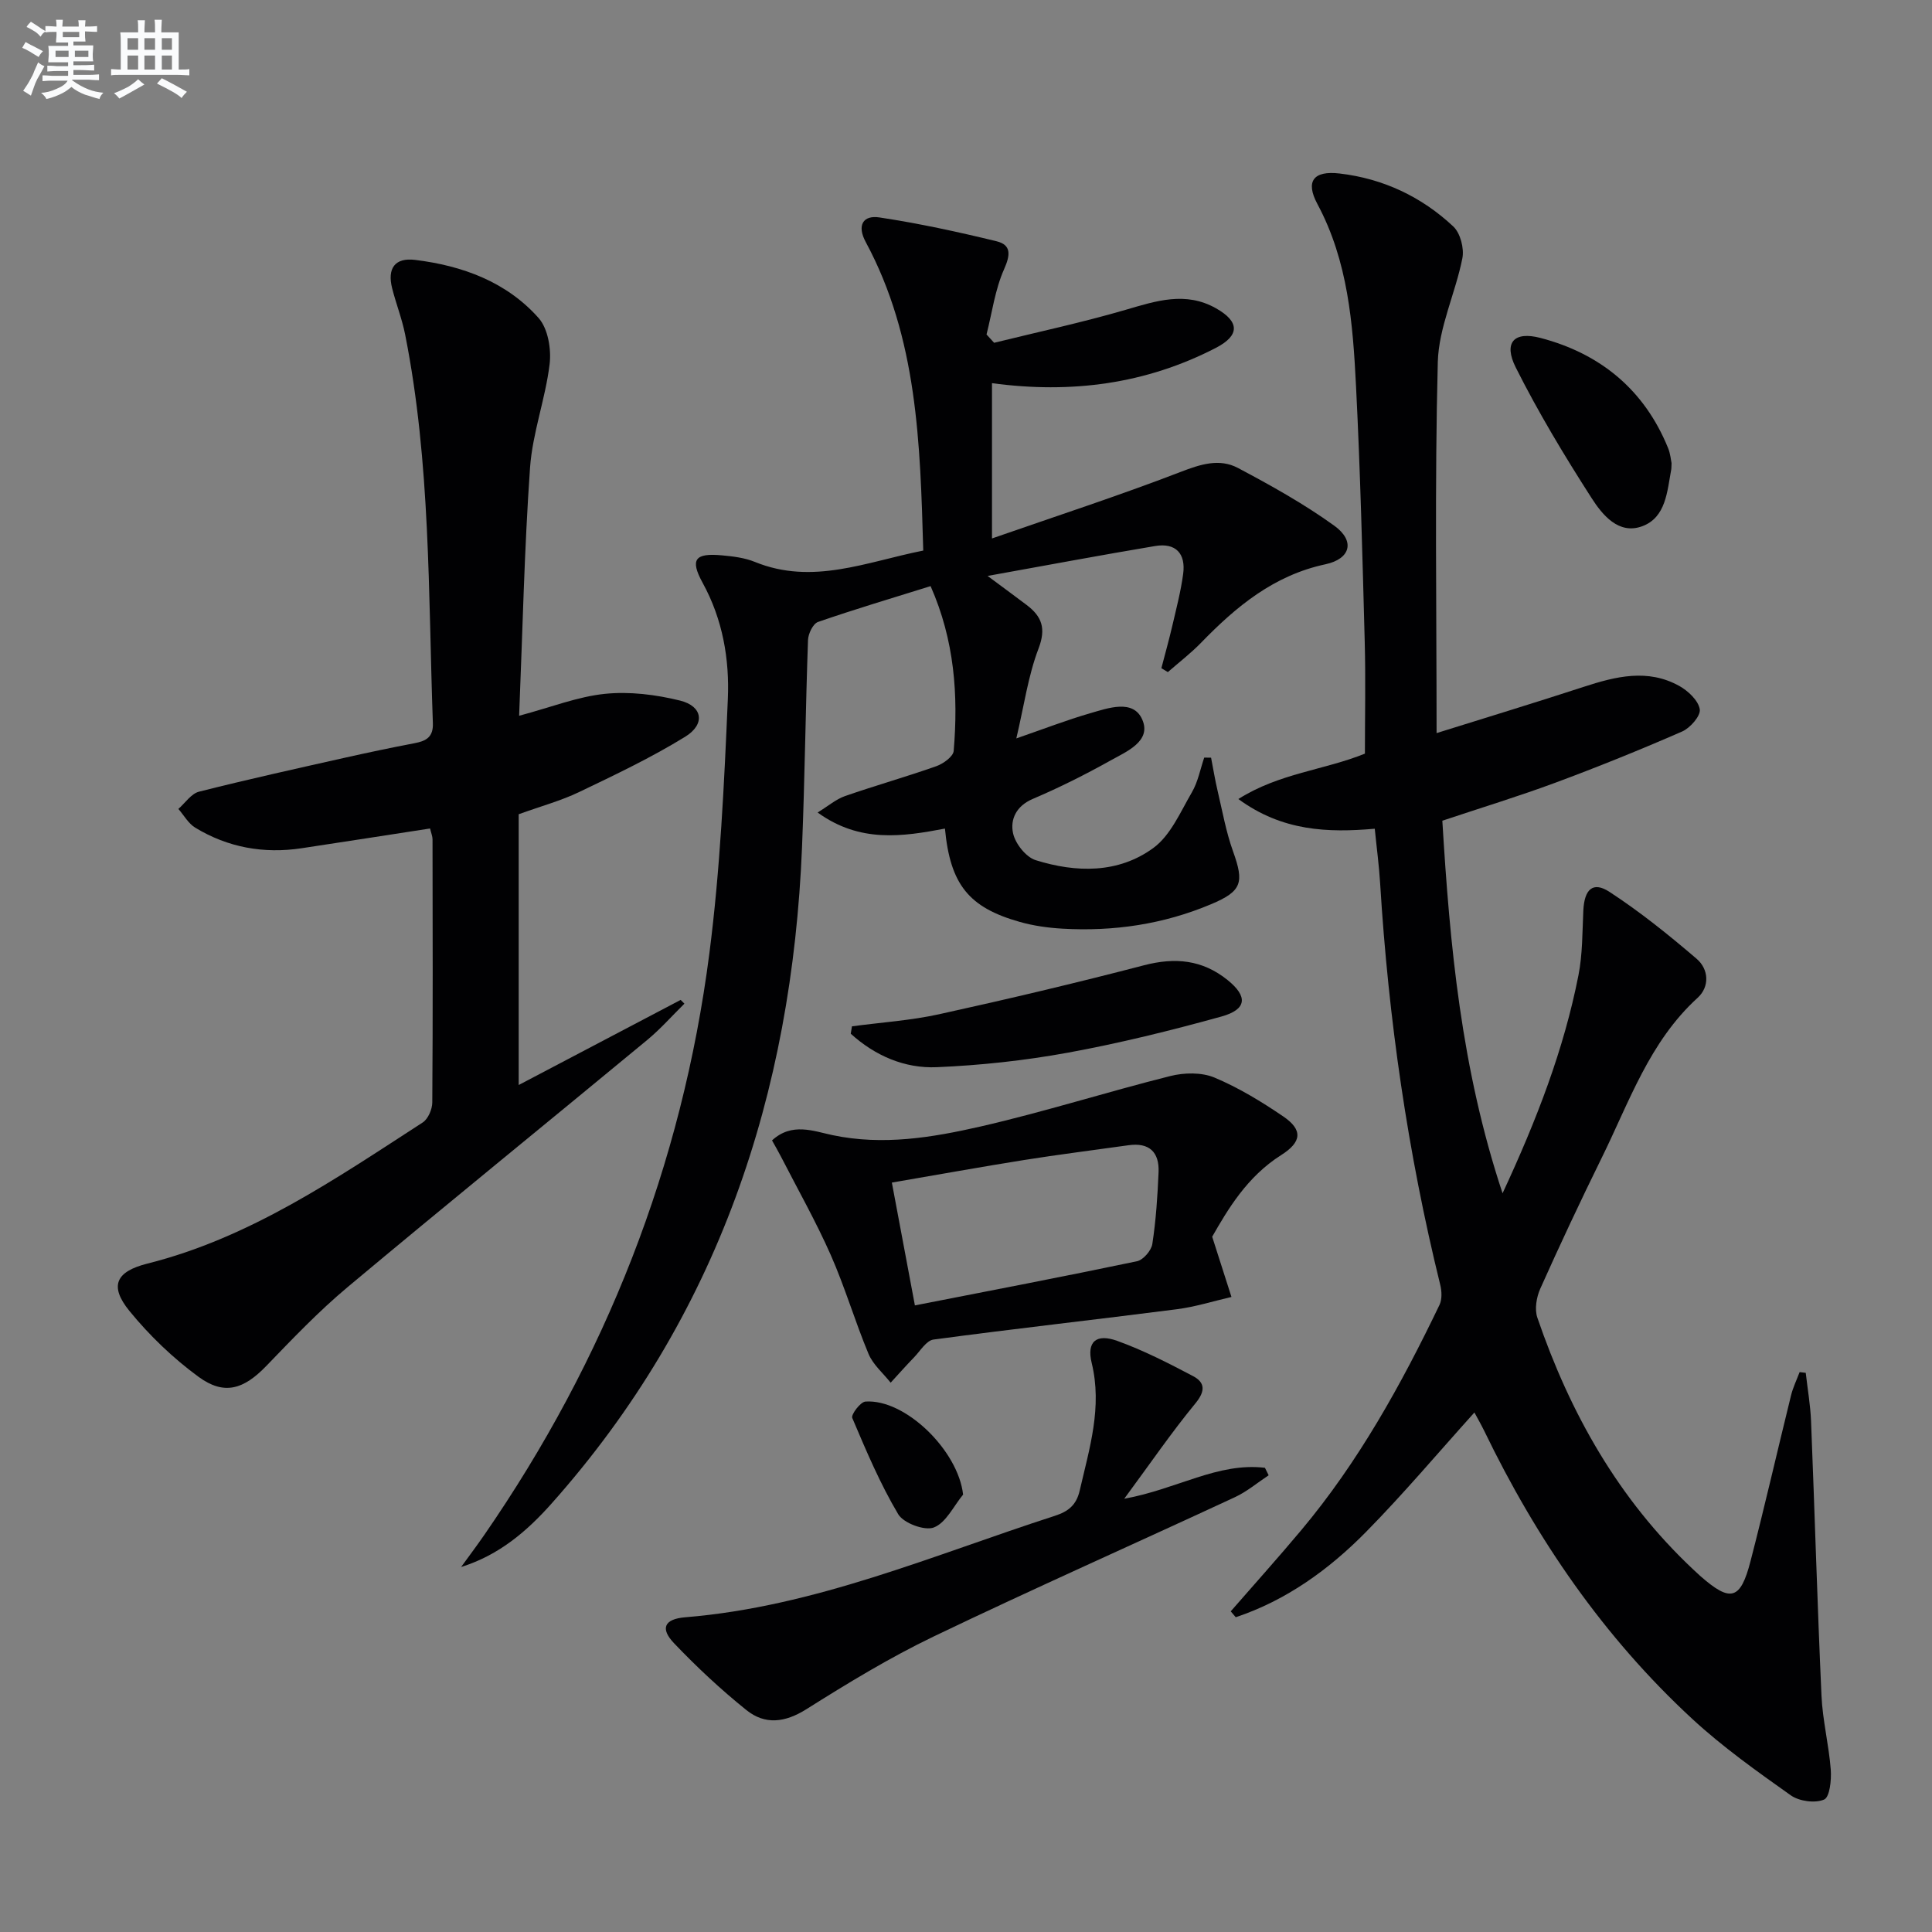 <svg enable-background="new 0 0 400 400" viewBox="0 0 400 400" xmlns="http://www.w3.org/2000/svg"><rect x="0" y="0" width="400" height="400" fill="#808080" stroke="none"/><g fill="#010103"><path d="m254.81 333.61c4.87-5.59 9.82-11.1 14.58-16.78 11.85-14.13 20.7-30.13 28.64-46.66.56-1.16.48-2.87.15-4.19-6.73-27.33-10.72-55.06-12.44-83.13-.22-3.63-.71-7.25-1.11-11.27-9.67.84-19.11.54-28.24-6.15 8.49-5.37 17.77-5.98 26.2-9.4 0-7.68.17-15.45-.04-23.22-.47-17.63-.91-35.26-1.8-52.87-.65-12.94-1.65-25.87-8-37.71-2.52-4.7-.82-6.94 4.59-6.31 9.01 1.05 16.97 4.8 23.55 10.97 1.46 1.37 2.28 4.53 1.88 6.57-1.43 7.24-4.9 14.32-5.09 21.52-.65 25.24-.25 50.5-.25 76.8 10.36-3.24 20.45-6.31 30.47-9.58 6.63-2.16 13.25-3.81 19.78-.18 1.83 1.02 3.94 3.01 4.24 4.83.22 1.35-1.98 3.87-3.65 4.6-8.66 3.78-17.43 7.33-26.3 10.62-7.61 2.82-15.39 5.19-23.35 7.85 1.56 25.86 3.9 51.33 12.47 77.14 7.13-15.34 12.69-29.81 15.71-45.13.86-4.36.8-8.91 1.01-13.39.21-4.42 1.97-6.13 5.41-3.89 6.34 4.13 12.28 8.92 18.04 13.85 2.53 2.16 2.75 5.78.21 8.09-9.98 9.09-14.15 21.57-19.86 33.14-4.4 8.94-8.64 17.97-12.71 27.07-.79 1.76-1.21 4.25-.61 6 6.78 19.8 16.82 37.62 32.23 52.1.49.46.97.91 1.47 1.36 6.29 5.54 8.35 5.05 10.44-3.05 2.95-11.4 5.57-22.89 8.39-34.33.41-1.65 1.17-3.2 1.77-4.8.42.05.85.1 1.27.15.38 3.34.96 6.67 1.1 10.01.76 18.95 1.3 37.9 2.16 56.84.23 5.12 1.53 10.19 1.92 15.31.16 2.12-.21 5.69-1.38 6.19-1.88.8-5.14.36-6.89-.87-7.04-4.99-14.13-10.03-20.45-15.87-18.31-16.93-32.19-37.17-43.01-59.56-.64-1.31-1.37-2.58-2.05-3.84-7.56 8.39-14.7 16.87-22.46 24.75-7.68 7.79-16.49 14.15-26.95 17.64-.32-.4-.68-.81-1.04-1.22z"/><path d="m191.15 113.99c-.64-22.25-1.19-44-11.92-63.9-1.84-3.42-.57-5.6 2.87-5.07 8.14 1.23 16.22 2.98 24.22 4.93 3.08.75 2.89 2.82 1.56 5.8-1.87 4.21-2.48 8.97-3.63 13.5.52.57 1.04 1.15 1.57 1.72 9.08-2.24 18.24-4.2 27.21-6.82 6.33-1.85 12.43-3.88 18.73-.32 4.88 2.75 4.98 5.6-.02 8.19-14.49 7.49-29.93 9.53-46.36 7.31v32.15c13.26-4.62 26.27-8.85 39.02-13.76 4.14-1.6 8.06-2.87 11.91-.83 6.85 3.63 13.68 7.44 19.95 11.96 4.34 3.14 3.39 6.86-1.85 7.98-10.66 2.28-18.45 8.73-25.72 16.22-2.13 2.2-4.59 4.08-6.9 6.1-.45-.27-.89-.54-1.34-.81.77-2.95 1.59-5.88 2.28-8.84.82-3.54 1.75-7.08 2.23-10.67.57-4.22-1.53-6.5-5.81-5.78-11.09 1.86-22.14 3.93-34.68 6.19 3.55 2.64 5.85 4.32 8.12 6.04 3.12 2.37 4.02 4.83 2.43 8.99-2.16 5.65-2.99 11.8-4.6 18.61 5.78-2 10.45-3.81 15.25-5.2 3.77-1.09 8.95-2.98 10.82 1.29 1.97 4.5-3.26 6.63-6.6 8.5-5.21 2.91-10.58 5.6-16.07 7.94-3.43 1.46-4.69 4.24-4.08 7.09.46 2.16 2.67 4.96 4.69 5.59 8.35 2.61 17.08 2.79 24.35-2.52 3.58-2.61 5.62-7.48 7.99-11.54 1.26-2.16 1.73-4.77 2.55-7.18.47.01.95.02 1.42.02.45 2.3.82 4.62 1.36 6.9.99 4.19 1.74 8.47 3.19 12.5 2.33 6.48 1.85 8.25-4.58 10.95-9.83 4.14-20.13 5.66-30.74 5.05-2.96-.17-5.97-.59-8.81-1.39-10.58-2.98-14.42-7.74-15.52-19.33-8.75 1.66-17.6 3.02-26.36-3.33 2.22-1.36 3.81-2.75 5.67-3.4 6.26-2.18 12.66-3.98 18.91-6.19 1.44-.51 3.49-1.99 3.59-3.16.97-11.52.19-22.86-4.78-34.12-7.95 2.48-15.69 4.78-23.31 7.42-1.03.36-2.02 2.42-2.07 3.73-.51 14.3-.66 28.61-1.24 42.91-2.09 51.09-17.4 97.18-51.88 135.91-5.08 5.7-10.82 10.64-18.7 13.11 1.57-2.17 3.18-4.3 4.7-6.5 25.21-36.45 41.04-76.63 46.7-120.56 2.24-17.42 3.06-35.05 3.82-52.61.36-8.26-1.05-16.5-5.21-24.08-2.68-4.89-1.59-6.22 4.01-5.7 2.3.21 4.7.5 6.8 1.36 11.96 4.87 23.08-.01 34.86-2.35z"/><path d="m89.04 171.53c-8.97 1.38-17.78 2.76-26.61 4.09-7.83 1.18-15.24-.15-22.01-4.26-1.42-.86-2.34-2.56-3.49-3.88 1.41-1.23 2.65-3.16 4.27-3.57 9.96-2.52 20-4.74 30.02-6.99 4.86-1.09 9.73-2.12 14.62-3.05 2.4-.46 3.89-1.27 3.78-4.15-.96-26.89-.46-53.89-5.74-80.46-.64-3.24-1.88-6.36-2.69-9.57-1.04-4.12.55-6.4 4.76-5.88 9.78 1.2 18.9 4.53 25.56 12.03 1.95 2.2 2.66 6.46 2.28 9.57-.87 7.2-3.54 14.21-4.05 21.41-1.19 16.9-1.54 33.86-2.26 51.37 6.6-1.76 12.11-3.96 17.78-4.54 5.1-.52 10.53.16 15.55 1.4 4.68 1.16 5.26 4.89 1.06 7.48-7.03 4.33-14.55 7.9-22 11.47-3.71 1.78-7.75 2.87-12.48 4.58v56.06c11.03-5.8 22.28-11.71 33.53-17.62l.78.78c-2.57 2.53-4.97 5.26-7.73 7.54-20.65 17.08-41.46 33.96-62.01 51.15-5.98 5-11.4 10.69-16.82 16.31-4.65 4.82-8.69 6.17-14.03 2.26-5.29-3.87-10.18-8.57-14.32-13.65-4.24-5.21-2.76-8.17 3.74-9.8 21.25-5.34 38.98-17.56 56.98-29.21 1.12-.72 1.98-2.73 1.99-4.14.13-18.16.08-36.33.05-54.49 0-.62-.27-1.24-.51-2.24z"/><path d="m250.97 256.05c1.58 4.94 2.79 8.71 3.99 12.47-3.76.87-7.48 2.05-11.29 2.54-16.79 2.16-33.62 4.03-50.4 6.28-1.48.2-2.74 2.35-4.02 3.68-1.66 1.71-3.24 3.5-4.85 5.25-1.56-1.97-3.64-3.72-4.58-5.96-2.81-6.73-4.87-13.78-7.81-20.45-3.06-6.93-6.81-13.56-10.28-20.32-.58-1.14-1.23-2.24-1.89-3.43 4.11-3.79 8.63-1.91 12.53-1.09 10.45 2.19 20.61.5 30.6-1.78 13.22-3.03 26.18-7.16 39.34-10.46 2.87-.72 6.46-.79 9.11.31 5.01 2.1 9.76 4.99 14.27 8.06 4.08 2.78 3.85 5.29-.46 8.01-7.05 4.46-11.06 11.29-14.26 16.89zm-61.55 14.22c15.73-3.08 30.88-5.98 45.97-9.14 1.3-.27 2.99-2.22 3.19-3.59.75-4.91 1.08-9.89 1.29-14.86.17-4.16-1.95-6.18-6.23-5.57-7.23 1.02-14.48 1.92-21.69 3.07-8.96 1.43-17.9 3.05-27.3 4.66 1.6 8.56 3.12 16.65 4.77 25.43z"/><path d="m232.76 310.3c10.93-1.98 19.37-7.57 29.13-6.41.26.52.51 1.03.77 1.55-2.32 1.53-4.49 3.38-6.99 4.54-20.77 9.65-41.72 18.93-62.37 28.84-9.1 4.37-17.8 9.67-26.36 15.06-4.42 2.78-8.56 3.27-12.41.17-5.29-4.25-10.29-8.92-14.97-13.83-2.91-3.05-2.06-5.02 2.31-5.38 26.85-2.19 51.34-12.87 76.54-21.01 2.74-.89 4.43-2.19 5.13-5.22 2.01-8.72 4.72-17.24 2.48-26.44-1.07-4.39.95-6.13 5.31-4.55 5.4 1.95 10.58 4.6 15.68 7.29 2.45 1.29 2.61 3.05.52 5.6-4.94 6-9.34 12.43-14.77 19.79z"/><path d="m176.39 212.49c6.02-.81 12.12-1.2 18.03-2.5 14.2-3.12 28.36-6.47 42.43-10.14 6.45-1.68 12.08-1.15 17.3 3.05 4.21 3.39 4.05 6.08-1.26 7.56-10.5 2.91-21.11 5.53-31.82 7.49-8.93 1.63-18.04 2.61-27.1 3-6.71.29-12.82-2.39-17.83-6.93.07-.51.16-1.02.25-1.53z"/><path d="m346.08 95.89c-.04.93-.03 1.1-.06 1.26-.85 4.56-1.08 9.97-6.01 11.8-4.9 1.82-8.28-2.38-10.52-5.88-5.62-8.75-11.01-17.71-15.67-26.99-2.57-5.13-.41-7.57 5.14-6.11 12.38 3.25 21.49 10.72 26.4 22.8.49 1.2.59 2.56.72 3.12z"/><path d="m199.4 309.44c-1.97 2.38-3.52 5.81-6.04 6.8-1.9.75-6.28-.88-7.39-2.73-3.75-6.31-6.64-13.15-9.52-19.94-.29-.68 1.69-3.32 2.73-3.39 8.25-.58 19.2 10.13 20.22 19.26z"/></g><path d="m6.8 9.5c.6.3 1.3.7 2.1 1.1-.4.4-.7.8-.9 1.2-.7-.4-1.3-.8-1.8-1.1s-1.1-.6-1.6-.8c.2-.4.5-.8.7-1.2.4.2.8.5 1.5.8zm.9 6.9c-.3.6-.5 1.1-.7 1.7s-.4 1.1-.6 1.7c-.6-.4-1.1-.7-1.6-1 .7-1 1.2-1.8 1.5-2.4.3-.5.6-1.1.8-1.7.3-.6.5-1.2.8-1.8.3.3.8.6 1.3.8-.7 1.3-1.2 2.2-1.5 2.7zm.1-11c.4.3 1 .7 1.7 1.1-.5.2-.8.6-1.1 1.1-.5-.6-1-1-1.4-1.2s-.9-.6-1.5-.8c.2-.4.5-.7.9-1.1.5.3.9.6 1.4.9zm10.5 13.1c1 .4 2 .6 3.1.7-.4.4-.7.8-.8 1.3-.9-.2-1.9-.6-3-.9-1-.4-2-.9-2.8-1.6-.5.4-1.1.9-1.9 1.3s-1.9.9-3.3 1.2c-.1-.3-.5-.8-1.1-1.3 1 0 2.1-.3 3.2-.8 1.2-.5 1.9-1 2.3-1.7h-3.2c-.4 0-1 0-2 .1v-1.2c1 0 1.7.1 2 .1h3.3v-1h-2.3c-.2 0-.9 0-2 .1v-1.2c1.2 0 1.9.1 2 .1h2.3v-.8h-4.1c0-.7.1-1.2.1-1.6 0-.5 0-1.1-.1-1.8h4.1v-.7h-2.5c0-.6.1-1.1.1-1.6v-.6h-.5c-.4 0-1 0-1.8.1v-1.3c1.2 0 1.9.1 2.1.1h.2c0-.3 0-.8-.1-1.4h1.4c0 .6-.1 1-.1 1.4h3.4c0-.4 0-.8-.1-1.3h1.5c0 .4-.1.9-.1 1.3.7 0 1.5 0 2.5-.1v1.2c-1 0-1.8-.1-2.5-.1v.6c0 .3 0 .8.1 1.5h-2.5v.8h4.1c0 .8-.1 1.3-.1 1.8s0 1 .1 1.5h-4.1v.8h1.4c.8 0 1.8 0 2.9-.1v1.2c-1 0-1.9-.1-2.8-.1h-1.5v1h3.2c.3 0 1 0 2.1-.1v1.2c-1.1 0-1.8-.1-2.1-.1h-3.4l-.1.1c1.4 1 2.4 1.5 3.4 1.9zm-4.1-6.7v-1.3h-2.7v1.3zm2.2-4.1v-1.1h-3.4v1.1zm1.9 4.1v-1.3h-2.8v1.3z" fill="#fafbfc"/><path d="m37 6.7v2.3 5.4c1 0 1.8 0 2.2-.1v1.3c-.6 0-1.5-.1-2.5-.1h-11.9c-.7 0-1.3 0-1.8.1v-1.3c.5 0 1.1.1 2 .1v-5.2c0-1 0-1.8-.1-2.5h3.7c0-1.3 0-2.1-.1-2.5h1.5c0 .4-.1 1.3-.1 2.5h2.2c0-1.2 0-2.1-.1-2.6h1.5c0 .4-.1 1.3-.1 2.6zm-12.3 13.7c-.3-.4-.7-.8-1.1-1.1 1.1-.4 2.1-.9 2.9-1.3.8-.5 1.5-1 2.1-1.6.4.4.9.8 1.3 1.1-2.5 1.4-4.2 2.4-5.2 2.9zm3.9-10.1v-2.4h-2.2v2.4zm0 4.1v-2.9h-2.2v2.9zm3.5-4.1v-2.4h-2.2v2.4zm0 4.1v-2.9h-2.2v2.9zm.4 2.9 1-1.1c.6.3 1.4.7 2.5 1.3s2 1.1 2.7 1.5c-.4.4-.8.8-1.1 1.3-.8-.8-2.5-1.7-5.1-3zm3.1-7v-2.4h-2.1v2.4zm0 4.1v-2.9h-2.1v2.9z" fill="#fafbfc"/></svg>
